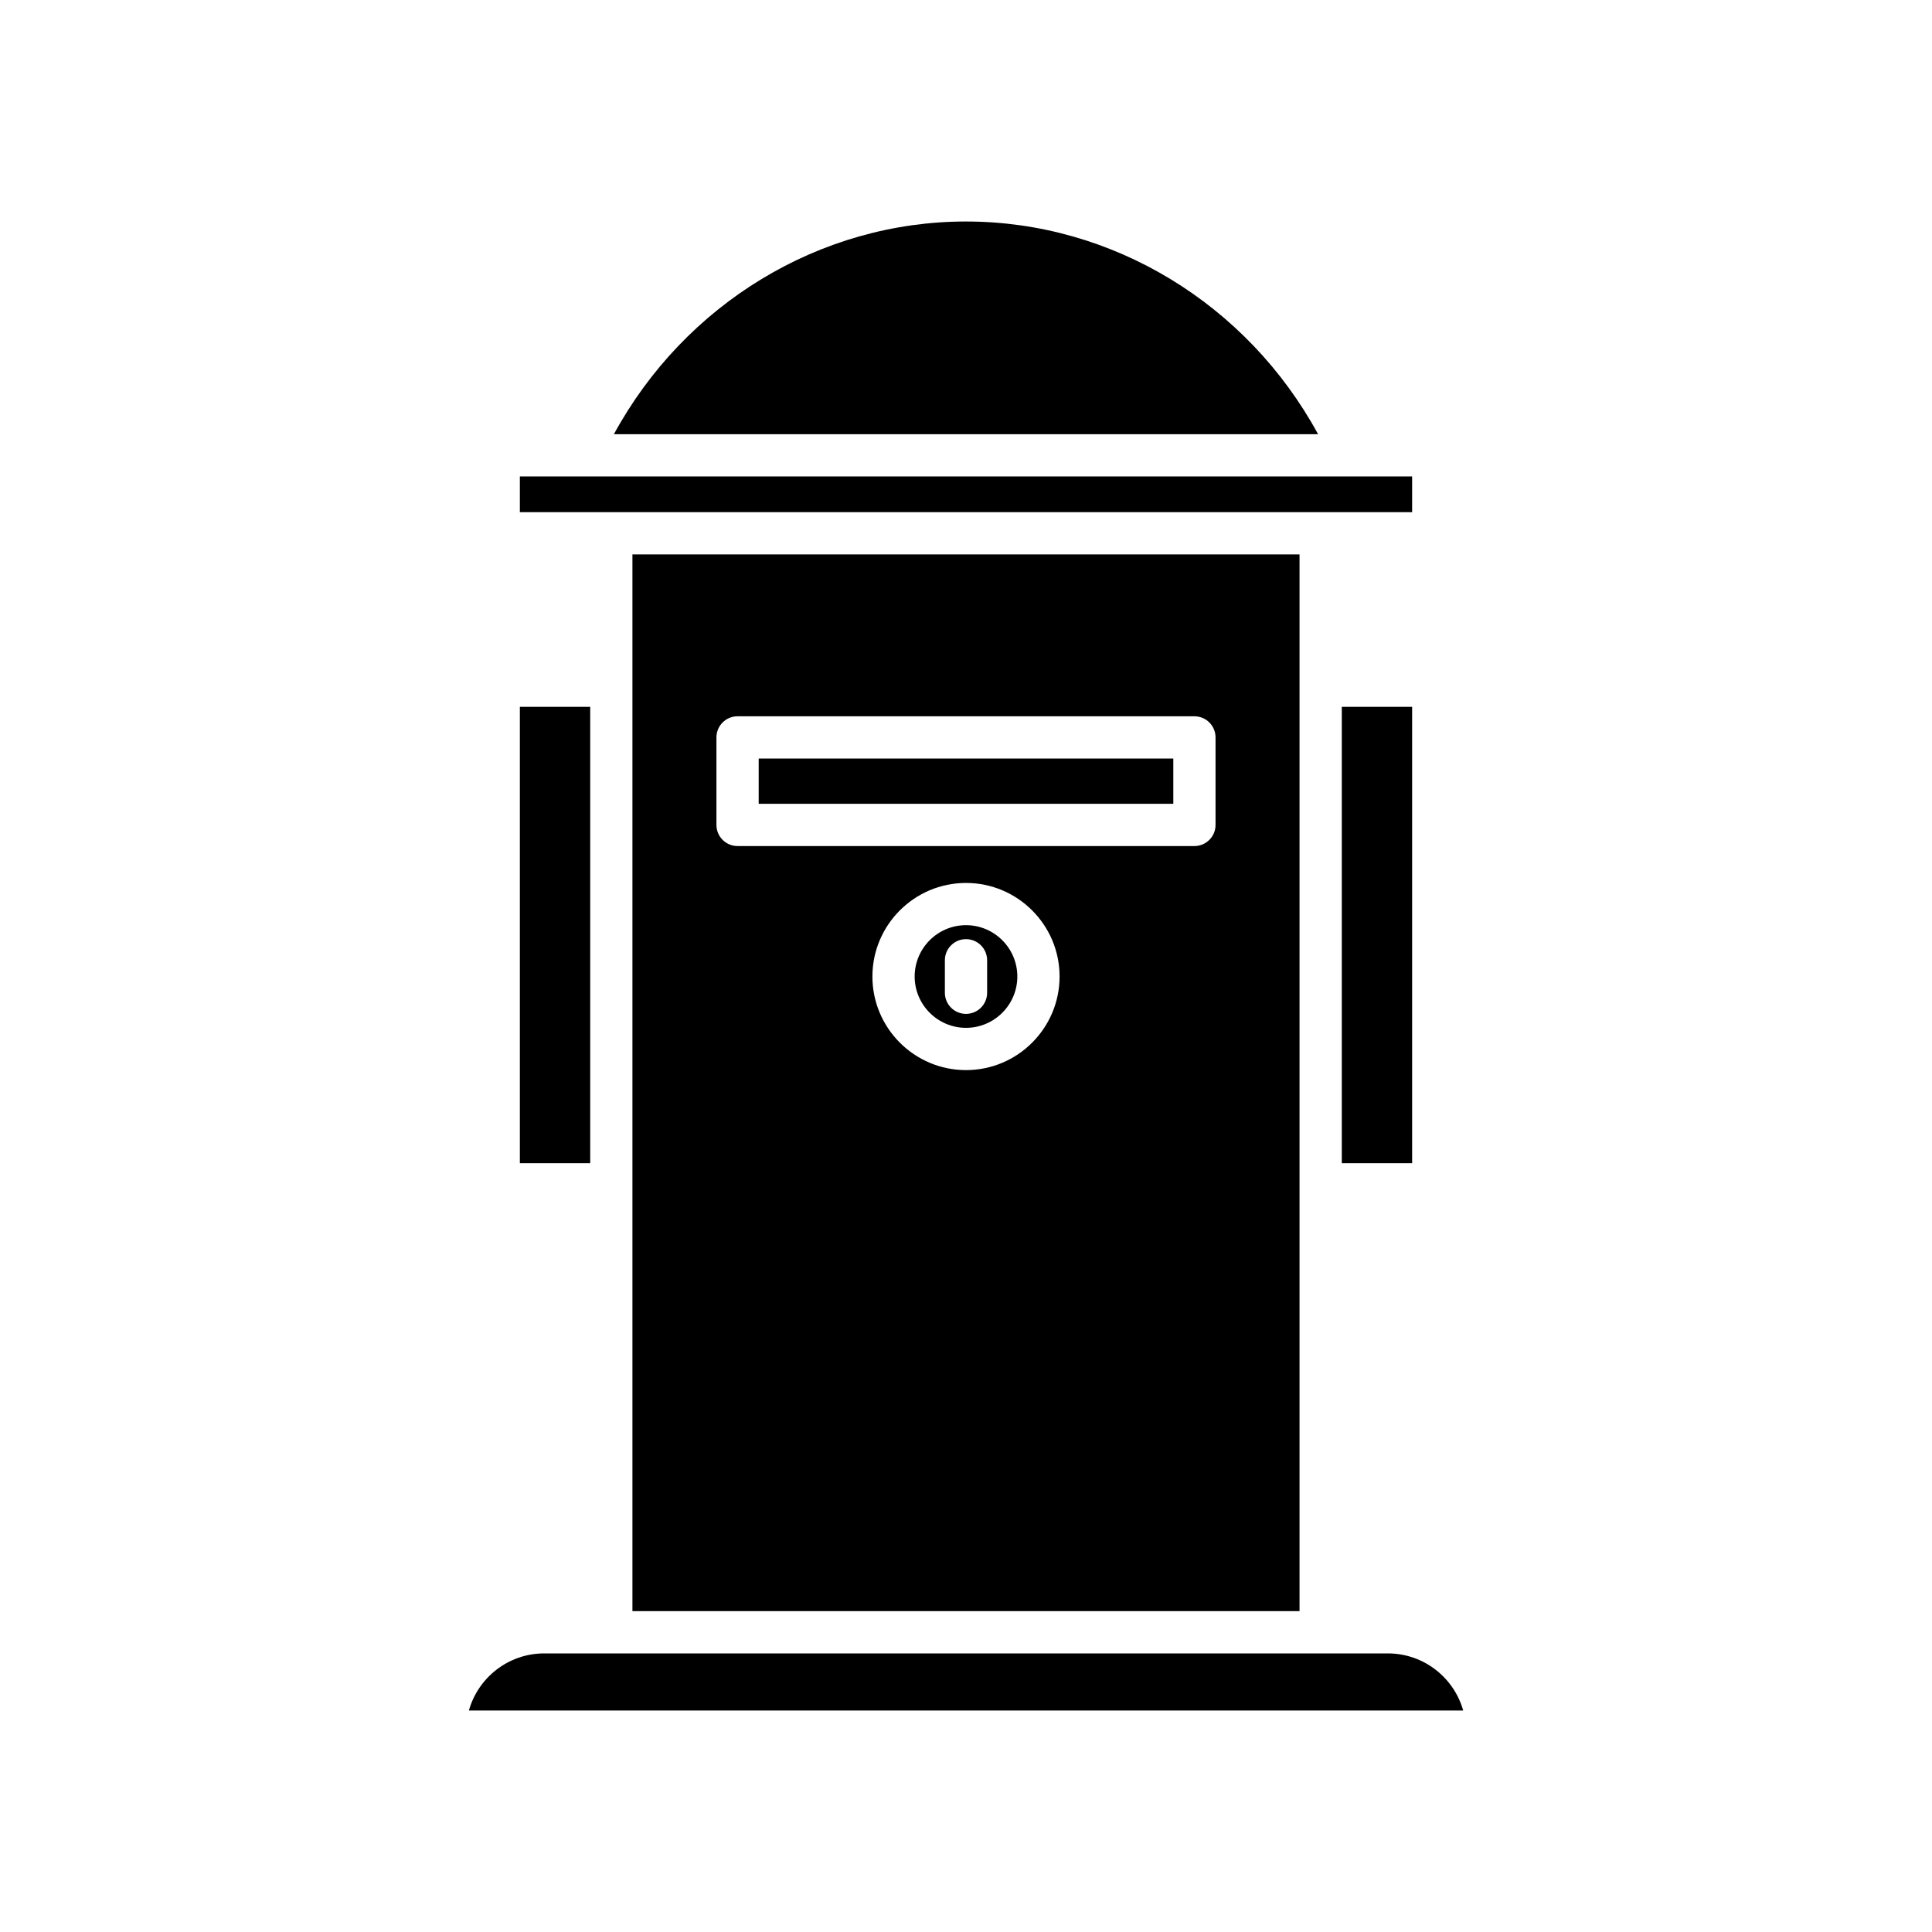 <?xml version="1.0" encoding="UTF-8"?>
<!-- Uploaded to: SVG Repo, www.svgrepo.com, Generator: SVG Repo Mixer Tools -->
<svg fill="#000000" width="800px" height="800px" version="1.1" viewBox="144 144 512 512" xmlns="http://www.w3.org/2000/svg">
 <g>
  <path d="m499.59 331.32h18.641v120.94h-18.641z"/>
  <path d="m400 202.7c-38.809 0-74.539 21.871-93.312 56.371h186.62c-18.773-34.5-54.504-56.371-93.312-56.371z"/>
  <path d="m281.77 270.26h236.46v9.473h-236.46z"/>
  <path d="m281.77 331.32h18.641v120.94h-18.641z"/>
  <path d="m511.79 582.17h-223.57c-9.492 0-17.512 6.414-19.961 15.133h263.5c-2.449-8.723-10.473-15.133-19.965-15.133z"/>
  <path d="m345.06 345.02h109.88v11.992h-109.88z"/>
  <path d="m400 389.18c-7.5 0-13.605 6.102-13.605 13.602s6.106 13.605 13.605 13.605 13.605-6.106 13.605-13.605c-0.004-7.5-6.106-13.602-13.605-13.602zm5.598 17.91c0 3.094-2.508 5.598-5.598 5.598s-5.598-2.504-5.598-5.598v-8.609c0-3.094 2.508-5.598 5.598-5.598s5.598 2.504 5.598 5.598z"/>
  <path d="m488.39 570.97v-280.04h-176.79v280.04zm-88.391-143.38c-13.676 0-24.801-11.125-24.801-24.801 0-13.672 11.125-24.797 24.801-24.797s24.801 11.125 24.801 24.797c-0.004 13.676-11.129 24.801-24.801 24.801zm-66.137-88.168c0-3.094 2.508-5.598 5.598-5.598h121.07c3.09 0 5.598 2.504 5.598 5.598v23.191c0 3.094-2.508 5.598-5.598 5.598h-121.07c-3.09 0-5.598-2.504-5.598-5.598z"/>
 </g>
</svg>